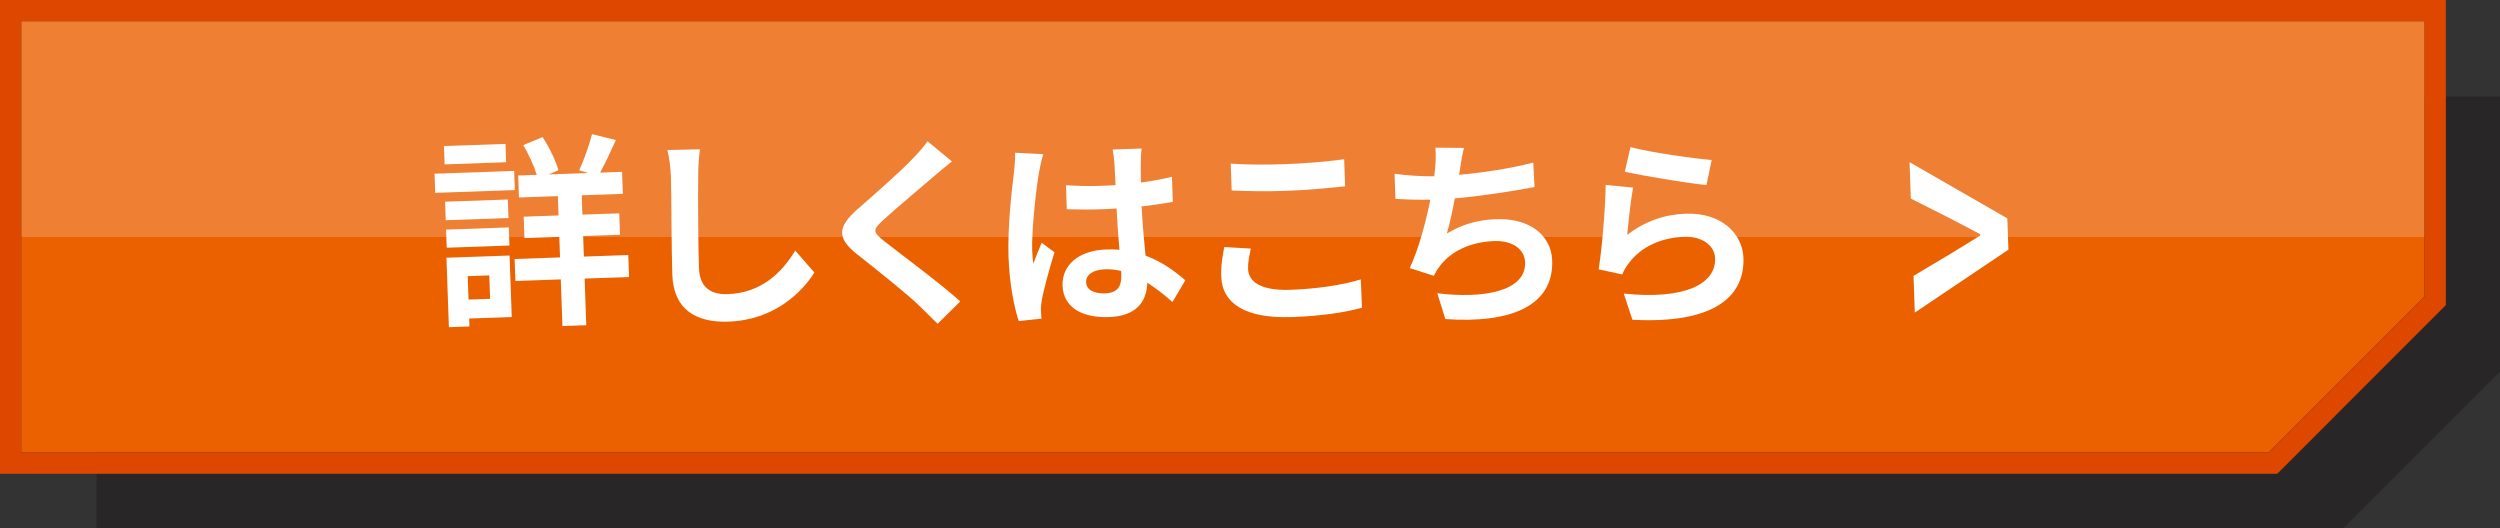 <?xml version="1.0" encoding="UTF-8"?>
<svg xmlns="http://www.w3.org/2000/svg" xmlns:xlink="http://www.w3.org/1999/xlink" viewBox="0 0 331.692 70.05">
  <rect x="0" y="0" width="331.692" height="70.05" fill="#333333" stroke="none"/>
  <defs>
    <linearGradient id="_名称未設定グラデーション_128" data-name="名称未設定グラデーション 128" x1="162.254" y1="60.05" x2="162.254" y2="2.817" gradientUnits="userSpaceOnUse">
      <stop offset=".5" stop-color="#eb6100"/>
      <stop offset=".5" stop-color="#ed7522"/>
      <stop offset=".5" stop-color="#ef8033"/>
    </linearGradient>
  </defs>
  <g style="isolation: isolate;">
    <g id="_レイヤー_2" data-name="レイヤー 2">
      <g id="_レイヤー_1-2" data-name="レイヤー 1">
        <g>
          <g>
            <g>
              <g style="mix-blend-mode: multiply; opacity: .25;">
                <path d="M310.963,70.05H12.817V12.817h318.875v36.503c-8.095,8.095-12.634,12.634-20.729,20.729Z" style="fill: #090000; stroke-width: 0px;"/>
              </g>
              <path d="M300.963,60.05H2.817V2.817h318.875v36.503c-8.095,8.095-12.634,12.634-20.729,20.729Z" style="fill: url(#_名称未設定グラデーション_128); stroke-width: 0px;"/>
            </g>
            <path d="M321.692,2.817v36.503c-8.095,8.095-12.634,12.634-20.729,20.729H2.817V2.817h318.875M324.509,0H0v62.866h302.129l.825-.825,9.24-9.241,11.489-11.489.825-.825V0h0Z" style="fill: #dd4700; stroke-width: 0px;"/>
          </g>
          <g>
            <path d="M68.308,25.218l-10.565.37-.09-2.54,10.566-.37.089,2.54ZM67.151,21.525l-8.161.286-.085-2.433,8.161-.285.085,2.432ZM59.055,26.76l8.323-.292.086,2.459-8.323.292-.086-2.459ZM59.184,30.462l8.323-.292.085,2.405-8.323.292-.085-2.405ZM67.897,42.062l-5.647.197.036,1.055-2.729.095-.322-9.215,8.377-.293.286,8.161ZM62.052,36.639l.108,3.107,2.865-.101-.109-3.107-2.864.101ZM83.458,36.755l-5.891.206.217,6.188-3.162.11-.217-6.188-6.025.211-.103-2.918,6.026-.211-.096-2.729-4.621.162-.1-2.838,4.621-.162-.09-2.566-5.161.181-.103-2.919,2.459-.086c-.366-1.205-1.07-2.749-1.788-3.941l2.561-1.064c.914,1.375,1.761,3.158,2.102,4.391l-1.279.56,5.27-.185-1.23-.363c.604-1.319,1.344-3.348,1.699-4.794l3.166.782c-.703,1.566-1.459,3.162-2.095,4.321l2.919-.103.103,2.919-5.459.19.09,2.567,4.891-.171.1,2.837-4.891.172.095,2.729,5.892-.207.102,2.919Z" style="fill: #fff; stroke-width: 0px;"/>
            <path d="M92.864,19.808c-.149,1.142-.237,2.497-.227,3.579-.034,2.869-.014,8.875.103,12.199.095,2.702,1.746,3.51,3.801,3.438,4.432-.155,7.153-2.794,8.97-5.779l2.537,2.914c-1.641,2.601-5.3,6.3-11.406,6.514-4.378.153-7.283-1.666-7.442-6.232-.126-3.595-.102-10.63-.183-12.927-.044-1.271-.197-2.563-.478-3.608l4.325-.098Z" style="fill: #fff; stroke-width: 0px;"/>
            <path d="M126.292,21.413c-.815.651-1.683,1.385-2.287,1.894-1.681,1.466-5.125,4.318-6.854,5.922-1.39,1.266-1.353,1.562.15,2.754,2.06,1.633,7.363,5.532,10.102,8.007l-3.007,2.974c-.786-.812-1.653-1.62-2.438-2.404-1.513-1.489-5.716-4.832-8.248-6.827-2.727-2.149-2.562-3.644.035-5.953,2.021-1.775,5.593-4.877,7.341-6.724.731-.756,1.564-1.678,1.976-2.314l3.231,2.673Z" style="fill: #fff; stroke-width: 0px;"/>
            <path d="M138.418,20.457c-.197.548-.474,1.911-.565,2.401-.343,1.798-1.001,7.719-.907,10.394.019.541.068,1.188.168,1.727.318-.958.72-1.865,1.094-2.771l1.695,1.267c-.681,2.216-1.449,4.975-1.695,6.444-.068.382-.13.952-.092,1.248.009.271.025.729.065,1.107l-3.019.322c-.606-1.846-1.227-4.882-1.354-8.503-.142-4.054.465-9.135.718-11.199.081-.761.181-1.792.151-2.63l3.74.193ZM155.555,40.069c-1.145-1.015-2.257-1.869-3.336-2.562-.073,2.546-1.469,4.435-5.09,4.562-3.675.128-6.054-1.357-6.152-4.168-.096-2.729,2.137-4.675,5.784-4.802.622-.022,1.218-.016,1.761.046-.139-1.646-.288-3.588-.381-5.479-.648.05-1.297.072-1.918.094-1.567.055-3.083.054-4.681.002l-.111-3.189c1.546.108,3.089.136,4.683.08.622-.021,1.271-.045,1.892-.094-.074-1.323-.111-2.403-.158-2.971-.015-.405-.124-1.213-.224-1.75l3.837-.135c-.063.517-.095,1.167-.102,1.735-.006.596-.025,1.597.017,2.786,1.453-.213,2.852-.452,4.112-.767l.116,3.324c-1.29.234-2.689.445-4.146.604.146,2.593.355,4.723.526,6.529,2.275.841,3.999,2.16,5.283,3.278l-1.713,2.874ZM148.755,35.951c-.709-.164-1.442-.247-2.172-.222-1.514.054-2.519.711-2.483,1.711.037,1.081,1.136,1.529,2.541,1.48,1.648-.058,2.186-.942,2.131-2.51l-.017-.46Z" style="fill: #fff; stroke-width: 0px;"/>
            <path d="M165.956,32.98c-.209.98-.396,1.826-.365,2.718.06,1.703,1.725,2.889,5.589,2.754,3.621-.127,7.012-.651,9.367-1.384l.159,3.756c-2.305.648-5.508,1.112-9.265,1.244-6.134.215-9.286-1.731-9.415-5.406-.055-1.567.224-2.876.405-3.884l3.524.202ZM163.288,21.709c2.008.146,4.498.167,7.308.068,2.648-.093,5.696-.361,7.743-.649l.126,3.594c-1.86.2-5.178.506-7.718.595-2.811.099-5.139.045-7.334-.041l-.125-3.566Z" style="fill: #fff; stroke-width: 0px;"/>
            <path d="M203.597,24.816c-2.769.53-6.993,1.192-10.581,1.507-.294,1.634-.667,3.352-1.054,4.664,2.12-1.265,4.13-1.822,6.589-1.908,4.323-.151,7.27,2.072,7.389,5.478.211,6.025-5.496,8.39-14.176,7.774l-1.067-3.426c5.897.74,11.791-.17,11.652-4.115-.056-1.595-1.508-2.896-4.103-2.806-3.08.108-5.771,1.312-7.293,3.421-.285.362-.462.72-.716,1.188l-3.202-1.024c1.185-2.503,2.141-6.108,2.74-9.078-1.704.032-3.275-.021-4.631-.108l-.116-3.324c1.604.215,3.638.359,5.261.33.039-.407.108-.762.124-1.087.095-1.166.099-1.816.04-2.707l3.789.03c-.264.956-.368,1.853-.525,2.751l-.134.816c3.048-.27,6.654-.802,9.846-1.616l.168,3.24Z" style="fill: #fff; stroke-width: 0px;"/>
            <path d="M215.895,31.168c2.37-1.842,4.991-2.719,7.774-2.815,4.702-.165,7.532,2.631,7.646,5.874.171,4.891-3.562,8.782-14.729,8.199l-1.15-3.477c8.066.854,12.239-1.268,12.12-4.673-.061-1.729-1.753-2.941-4.104-2.859-3.026.106-5.663,1.308-7.268,3.393-.465.612-.747,1.055-.944,1.603l-3.136-.675c.422-2.639.888-7.877.934-11.207l3.639.36c-.3,1.498-.646,4.73-.781,6.277ZM216.326,19.519c2.567.694,8.413,1.518,10.773,1.706l-.695,3.325c-2.714-.257-8.729-1.291-10.829-1.759l.751-3.272Z" style="fill: #fff; stroke-width: 0px;"/>
            <path d="M253.879,36.602l5.123-3.058,3.711-2.288-.007-.2-3.861-2.022-5.322-2.69-.168-4.83,12.972,7.458.145,4.151-12.422,8.35-.17-4.87Z" style="fill: #fff; stroke-width: 0px;"/>
          </g>
        </g>
      </g>
    </g>
  </g>
</svg>